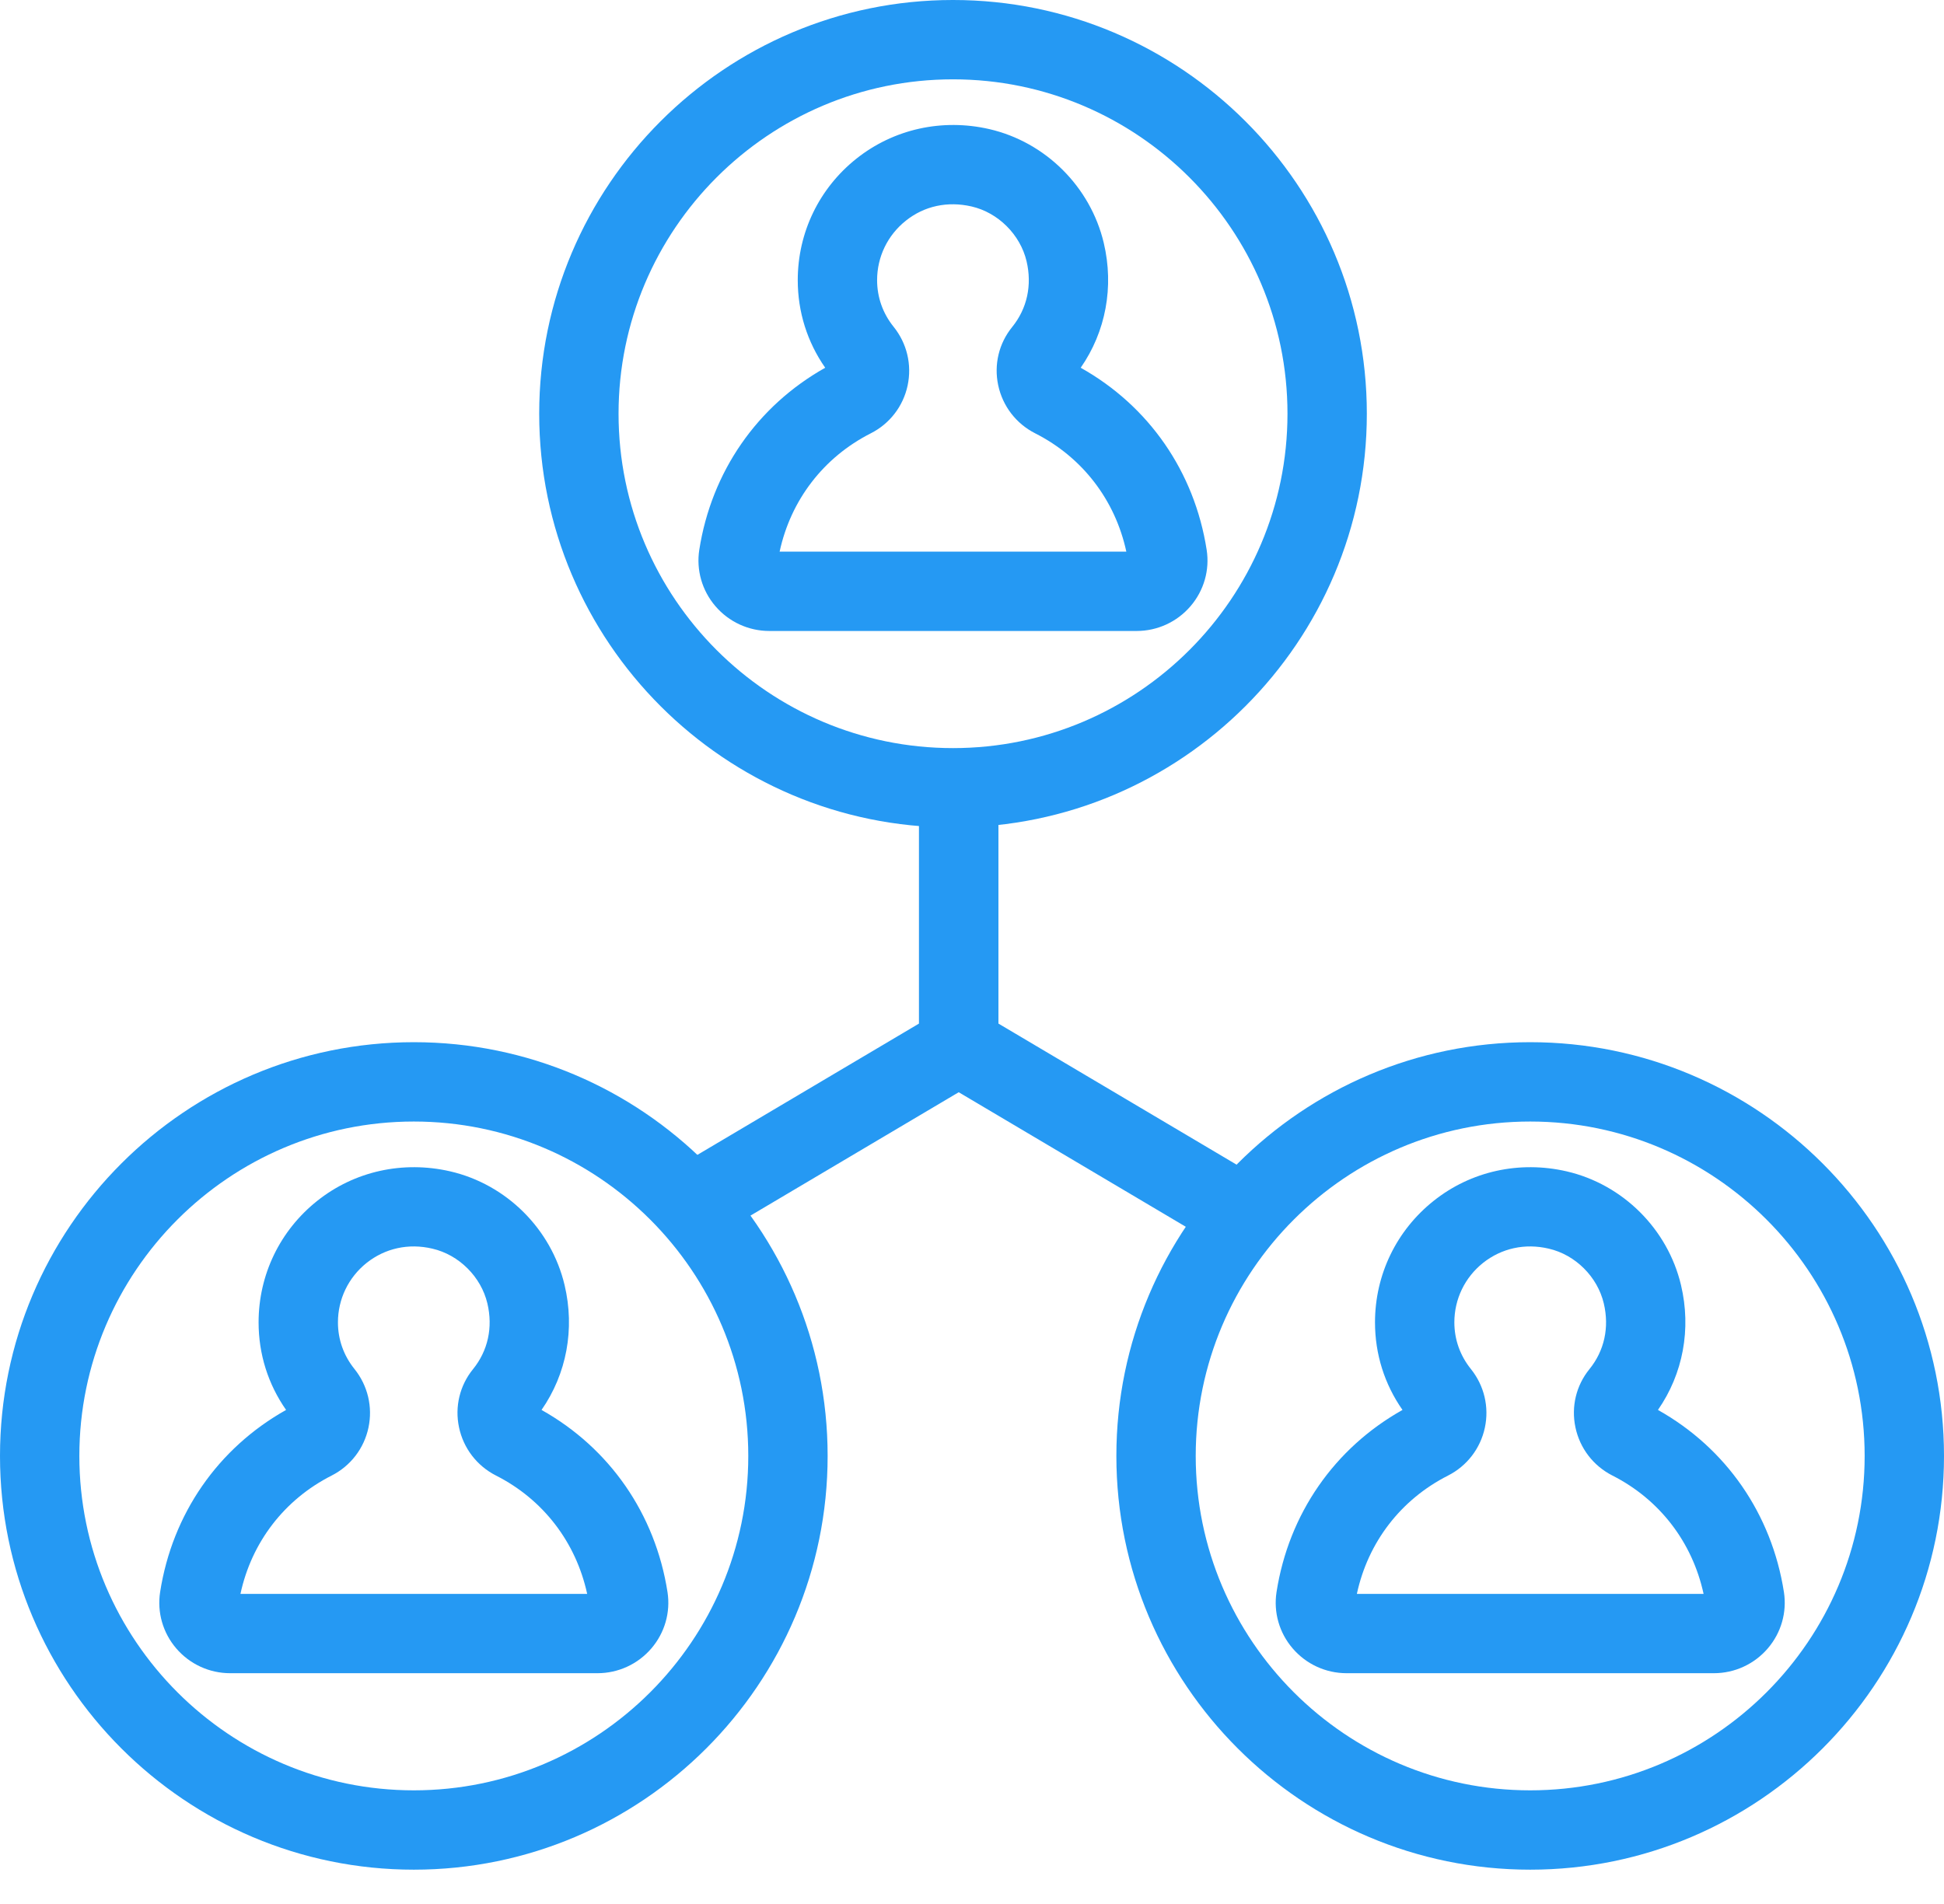 <?xml version="1.0" encoding="UTF-8"?>
<svg xmlns="http://www.w3.org/2000/svg" height="48" viewBox="0 0 49 48" width="49">
  <g fill="#2599f3" fill-rule="evenodd" transform="translate(0 -1)">
    <path d="m11.021 2.865c-4.648 0-8.43 3.782-8.43 8.43 0 4.649 3.782 8.43 8.43 8.43s8.431-3.781 8.431-8.43c0-4.648-3.783-8.43-8.431-8.43m0 18.86c-5.751 0-10.43-4.679-10.43-10.43s4.679-10.43 10.43-10.43c5.752 0 10.431 4.679 10.431 10.43s-4.679 10.43-10.431 10.43" transform="translate(13 .135)"></path>
    <path d="m19.651 14.907h8.739c-.281-1.301-1.106-2.378-2.296-2.982-.482-.244-.822-.687-.934-1.215-.11-.52.018-1.054.352-1.465.378-.466.506-1.056.363-1.661-.159-.67-.716-1.225-1.386-1.379-.604-.139-1.192-.013-1.657.359-.46.366-.724.912-.724 1.498 0 .432.144.839.416 1.176.337.418.465.958.353 1.482-.112.523-.451.963-.93 1.205-1.189.604-2.015 1.681-2.296 2.982zm8.999 2h-9.259c-.523 0-1.019-.228-1.36-.627-.337-.394-.484-.911-.405-1.419.308-1.969 1.459-3.627 3.174-4.59-.453-.65-.692-1.409-.692-2.209 0-1.199.539-2.315 1.478-3.062s2.161-1.019 3.352-.745c1.415.327 2.547 1.453 2.883 2.868.263 1.108.051 2.239-.581 3.148 1.717.962 2.868 2.621 3.175 4.591.079.507-.068 1.024-.405 1.418-.341.399-.837.627-1.36.627z"></path>
    <path d="m10.431 2.139c-4.648 0-8.431 3.782-8.431 8.431 0 4.648 3.783 8.43 8.431 8.43s8.43-3.782 8.43-8.43c0-4.649-3.782-8.431-8.43-8.431m0 18.861c-5.752 0-10.431-4.678-10.431-10.43s4.679-10.431 10.431-10.431c5.751 0 10.43 4.679 10.43 10.431s-4.679 10.43-10.43 10.43" transform="translate(0 27.135)"></path>
    <path d="m6.061 41.182h8.739c-.282-1.301-1.107-2.379-2.296-2.982-.483-.245-.823-.689-.934-1.216-.11-.521.018-1.055.352-1.466.378-.465.506-1.054.363-1.658-.159-.672-.716-1.227-1.387-1.381-.601-.142-1.191-.01-1.657.359-.459.367-.723.913-.723 1.499 0 .431.144.837.416 1.175.336.418.465.957.353 1.481-.112.523-.45.964-.929 1.207-1.191.604-2.017 1.681-2.297 2.982zm8.999 2h-9.259c-.523 0-1.019-.228-1.36-.627-.337-.394-.484-.911-.405-1.419.307-1.969 1.458-3.628 3.175-4.591-.454-.65-.693-1.408-.693-2.208 0-1.2.539-2.316 1.478-3.063.939-.748 2.159-1.018 3.351-.744 1.417.327 2.549 1.453 2.884 2.868.263 1.107.051 2.238-.581 3.147 1.716.962 2.867 2.621 3.175 4.591.079.508-.068 1.025-.405 1.419-.341.399-.837.627-1.36.627z"></path>
    <path d="m10.57 2.139c-4.648 0-8.431 3.782-8.431 8.431 0 4.648 3.783 8.43 8.431 8.43s8.43-3.782 8.43-8.43c0-4.649-3.782-8.431-8.43-8.431m0 18.861c-5.752 0-10.431-4.678-10.431-10.43s4.679-10.431 10.431-10.431c5.751 0 10.43 4.679 10.43 10.431s-4.679 10.43-10.43 10.43" transform="translate(28 27.135)"></path>
    <path d="m34.201 41.182h8.739c-.282-1.301-1.107-2.379-2.296-2.982-.483-.245-.823-.689-.934-1.216-.11-.521.018-1.055.352-1.466.378-.465.506-1.054.363-1.658-.159-.672-.716-1.227-1.387-1.381-.601-.142-1.191-.01-1.657.359-.459.367-.723.913-.723 1.499 0 .431.144.837.416 1.175.336.418.465.957.353 1.481-.112.523-.45.964-.929 1.207-1.191.604-2.017 1.681-2.297 2.982zm8.999 2h-9.259c-.523 0-1.019-.228-1.36-.627-.337-.393-.484-.911-.405-1.419.307-1.969 1.458-3.628 3.175-4.591-.454-.65-.693-1.408-.693-2.208 0-1.2.539-2.316 1.478-3.063.939-.748 2.158-1.018 3.351-.744 1.417.327 2.549 1.453 2.884 2.868.263 1.107.051 2.238-.581 3.147 1.716.962 2.867 2.621 3.175 4.591.079.508-.068 1.025-.405 1.419-.341.399-.837.627-1.36.627z"></path>
    <path d="m17.44 32.359c-.342 0-.675-.175-.861-.49-.282-.476-.125-1.089.35-1.37l6.236-3.695v-5.436c0-.552.447-1 1-1 .552 0 1 .448 1 1v6.006c0 .353-.187.68-.491.86l-6.725 3.985c-.16.095-.336.14-.509.14"></path>
    <path d="m30.89 32.359c-.173 0-.349-.045-.509-.14l-6.725-3.985c-.304-.18-.491-.507-.491-.86v-6.006c0-.552.448-1 1-1 .553 0 1 .448 1 1v5.436l6.236 3.695c.475.281.632.894.35 1.37-.186.315-.519.49-.861.49"></path>
  </g>
</svg>

